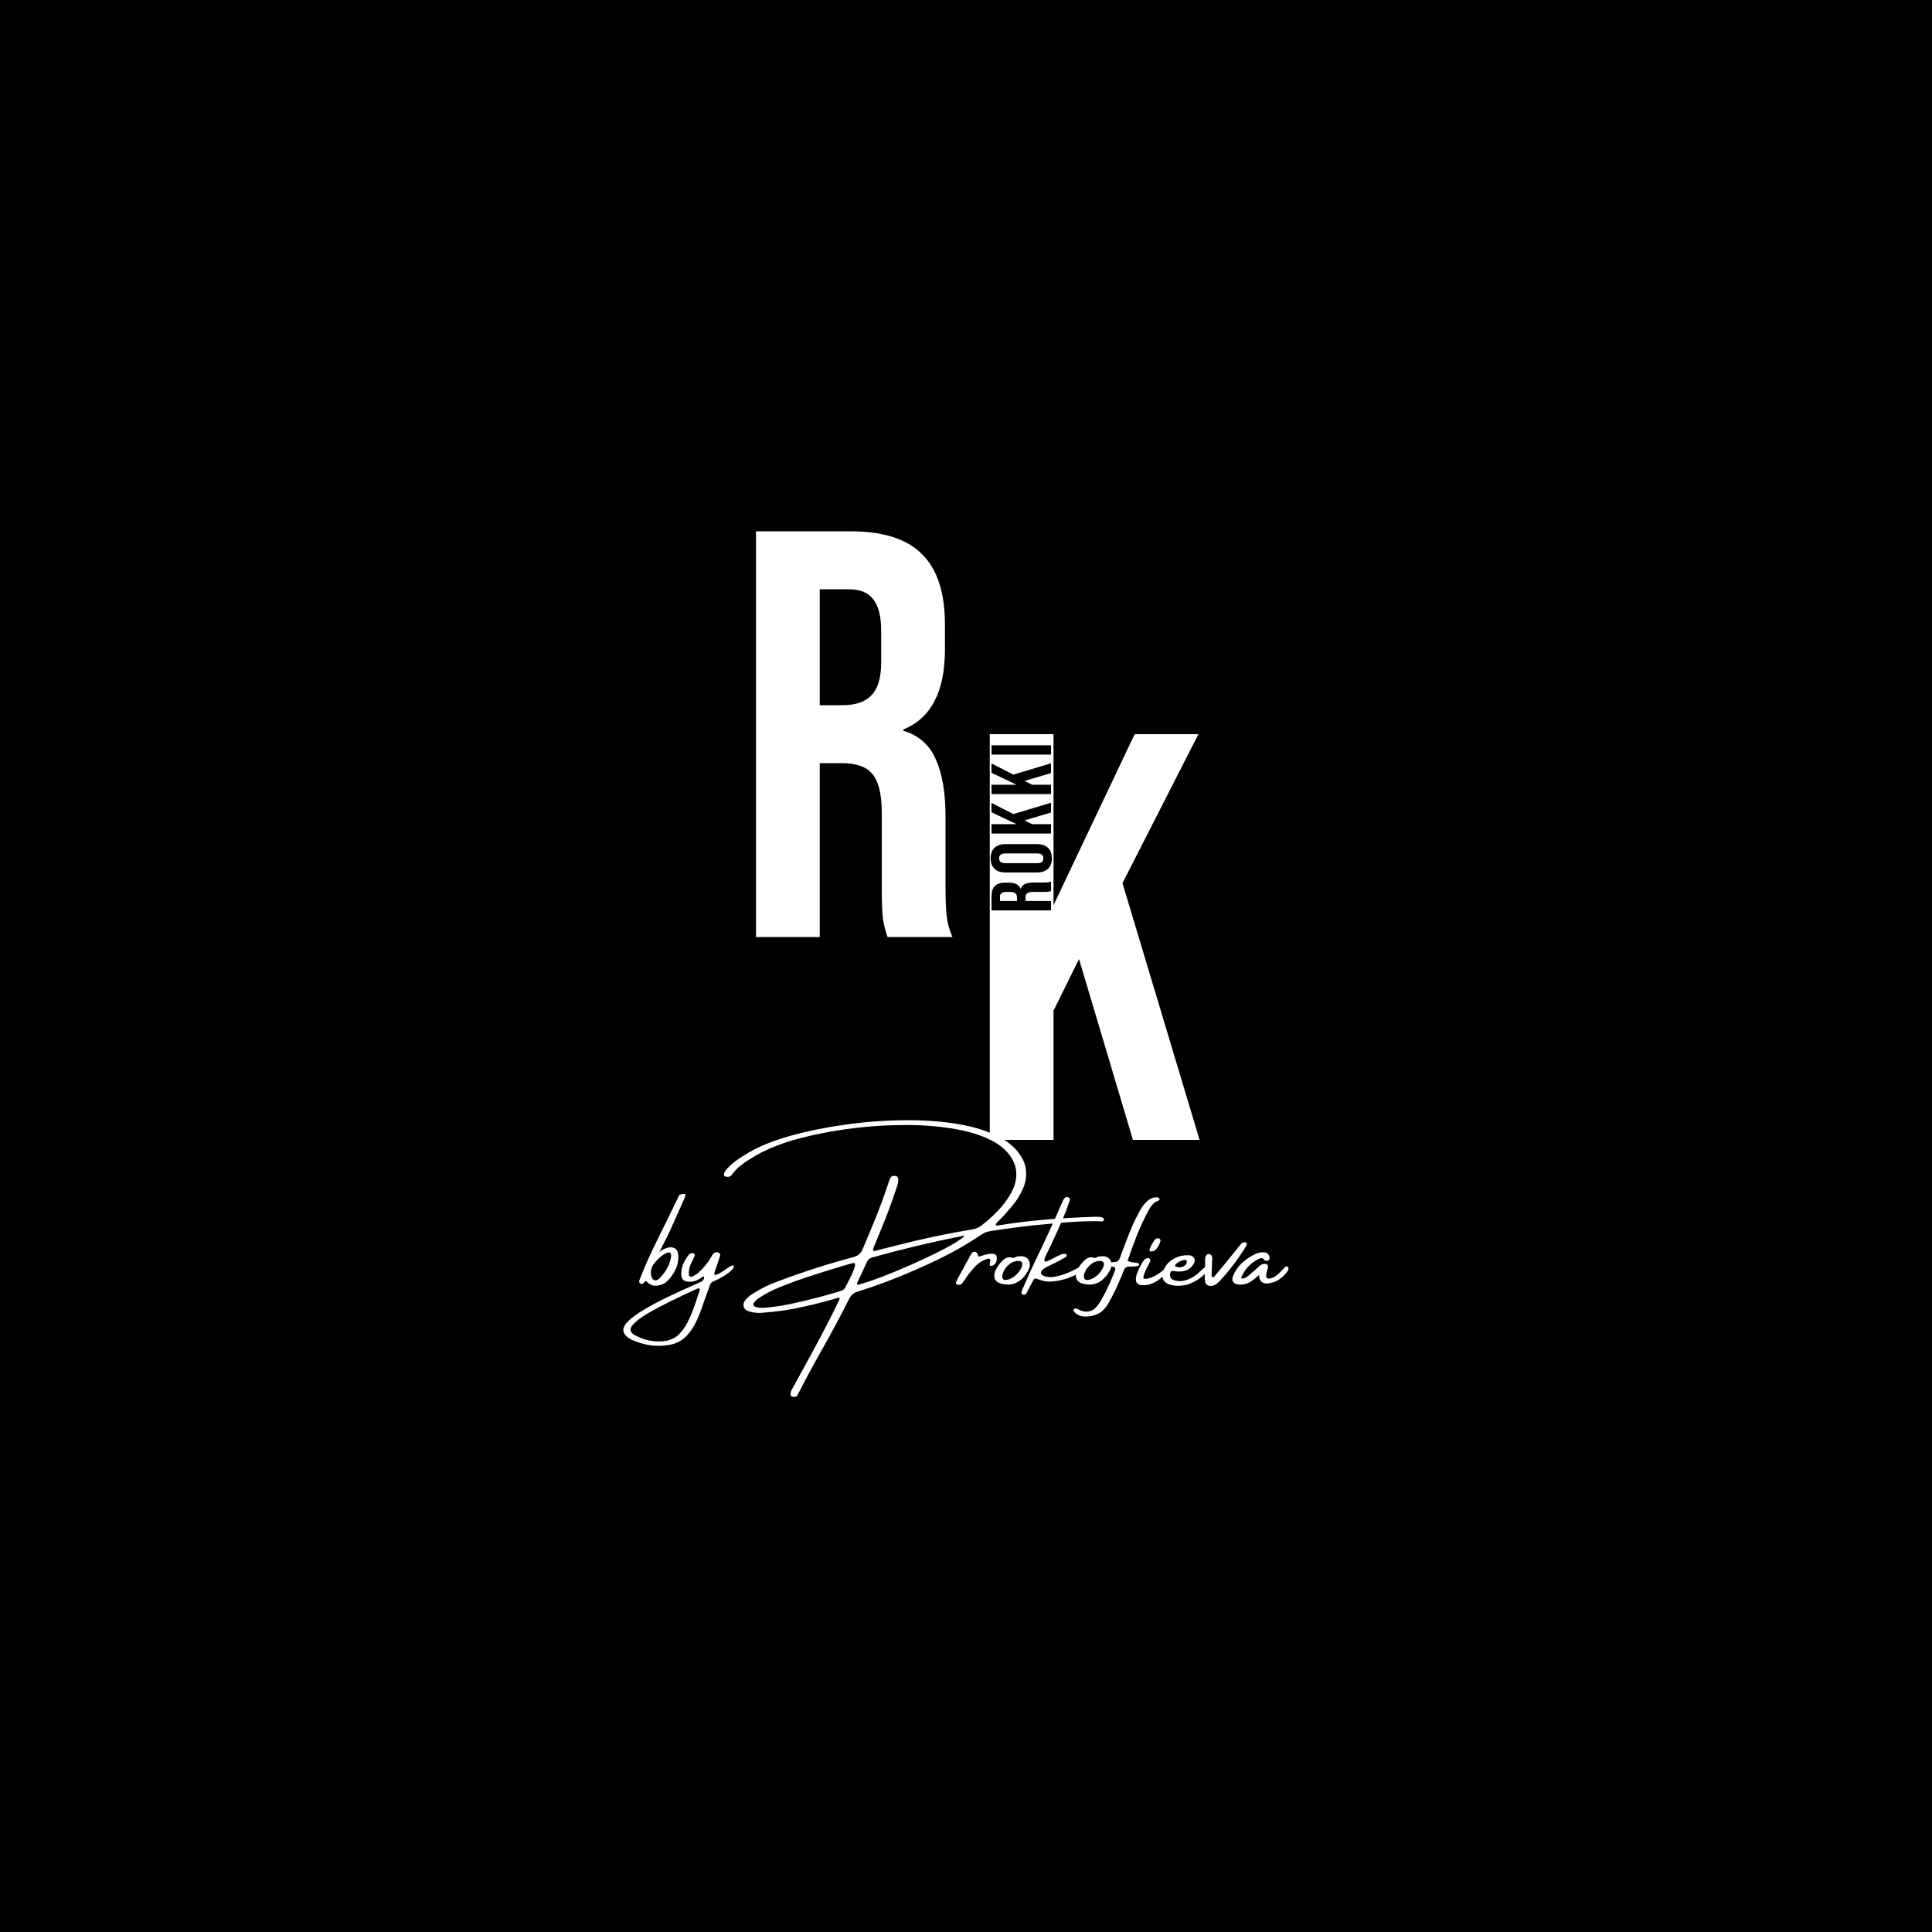 <?xml version="1.0" encoding="UTF-8"?> <svg xmlns="http://www.w3.org/2000/svg" width="1000" height="1000" viewBox="0 0 1000 1000" fill="none"> <rect width="1000" height="1000" fill="black"></rect> <path d="M351.5 618.723C351.614 618.54 351.853 618.392 352.218 618.278C352.605 618.142 352.993 618.05 353.38 618.005C353.79 617.937 354.143 617.948 354.439 618.039C354.736 618.107 354.861 618.244 354.815 618.449C354.565 619.497 354.189 620.523 353.688 621.525C353.642 621.662 353.562 621.833 353.448 622.038C351.557 626.413 349.632 630.754 347.672 635.061C347.376 635.699 347.102 636.325 346.852 636.94C346.145 638.399 345.268 640.176 344.22 642.272C343.058 644.483 342.055 646.511 341.212 648.356C342.009 647.399 343.012 646.704 344.22 646.271C345.427 645.816 346.35 645.588 346.988 645.588C349.404 645.633 350.737 646.83 350.987 649.177C351.375 651.843 350.896 654.554 349.552 657.312C348.207 660.069 346.43 662.325 344.22 664.079C342.351 665.127 340.574 665.594 338.888 665.48C337.224 665.344 335.743 664.523 334.444 663.02C334.285 663.02 334.125 663.099 333.966 663.259C333.784 663.396 333.59 663.566 333.385 663.771C333.134 664.068 332.861 664.296 332.564 664.455C332.359 664.546 332.143 664.569 331.915 664.523C331.687 664.478 331.505 664.41 331.368 664.318C330.867 663.908 330.707 663.407 330.89 662.814C332.804 657.801 335.048 652.583 337.623 647.16C340.221 641.737 342.818 636.451 345.416 631.301C346.51 628.999 347.592 626.766 348.663 624.602C349.096 623.758 349.518 622.881 349.928 621.97C350.429 620.922 350.953 619.839 351.5 618.723ZM342.921 649.724C341.166 650.977 339.651 652.504 338.375 654.304C337.099 656.104 336.643 658.007 337.008 660.012C337.19 661.174 337.657 661.994 338.409 662.473C339.161 662.951 340.038 662.78 341.041 661.96C342.044 661.026 343.046 659.852 344.049 658.439C345.051 657.027 345.86 655.523 346.476 653.928C346.977 652.515 347.273 651.285 347.364 650.236C347.478 649.188 347.205 648.55 346.544 648.322C345.883 648.094 344.675 648.562 342.921 649.724ZM379.767 655.192C380.063 655.762 379.573 656.651 378.297 657.858C377.021 659.043 374.776 660.49 371.563 662.199C370.356 662.701 369.479 663.099 368.932 663.396C368.385 663.692 367.986 664.068 367.735 664.523C367.485 664.979 367.211 665.686 366.915 666.643C366.664 667.349 366.334 668.295 365.924 669.479C365.377 670.938 364.83 672.442 364.283 673.991C363.281 677.159 362.084 680.28 360.694 683.356C359.327 686.455 357.55 689.156 355.362 691.457C353.175 693.758 350.361 695.285 346.92 696.037C343.456 696.698 340.107 696.8 336.871 696.345C333.635 695.889 330.468 694.989 327.369 693.645C326.116 693.075 324.988 692.323 323.985 691.389C322.322 689.68 322.197 687.766 323.609 685.646C324.361 684.598 325.239 683.653 326.241 682.81C328.246 681.192 330.343 679.711 332.53 678.366C336.609 675.905 340.779 673.649 345.04 671.599C349.301 669.548 353.608 667.565 357.96 665.651C358.256 665.515 358.587 665.367 358.951 665.207C360.136 664.66 361.355 664.113 362.608 663.566C363.474 663.247 364.055 662.666 364.352 661.823C364.443 661.527 364.465 661.254 364.42 661.003C364.374 660.843 364.283 660.752 364.146 660.729C364.033 660.707 363.896 660.741 363.736 660.832C363.303 661.083 362.859 661.368 362.403 661.687C362.153 661.823 361.879 661.994 361.583 662.199C360.011 663.111 358.382 663.509 356.695 663.396C354.029 663.396 352.674 662.199 352.628 659.807C352.582 657.847 352.913 655.99 353.619 654.235C354.348 652.481 355.374 650.829 356.695 649.279C356.832 649.12 357.026 648.994 357.276 648.903C357.527 648.789 357.778 648.71 358.028 648.664C358.074 648.664 358.131 648.641 358.199 648.596C358.701 648.55 359.088 648.675 359.361 648.972C359.635 649.268 359.692 649.644 359.532 650.1C359.236 650.738 358.94 651.387 358.644 652.048C358.393 652.549 358.142 653.05 357.892 653.552C356.889 655.511 356.433 657.562 356.524 659.704C356.57 660.16 356.764 660.49 357.105 660.695C357.47 660.9 357.88 660.9 358.336 660.695C359.68 660.148 360.854 659.374 361.856 658.371C364.568 655.91 366.801 653.073 368.556 649.86C368.806 649.405 369.091 649.017 369.41 648.698C369.752 648.379 370.196 648.197 370.743 648.151C371.45 648.083 371.985 648.243 372.35 648.63C372.737 648.994 372.851 649.484 372.691 650.1C372.053 652.15 371.381 654.178 370.675 656.184C370.629 656.343 370.572 656.491 370.504 656.628C370.322 657.084 370.151 657.562 369.991 658.063C369.832 658.565 369.752 659.009 369.752 659.396C369.752 659.761 369.911 659.943 370.23 659.943C371.484 659.693 373.307 658.69 375.699 656.936C378.115 655.181 379.47 654.6 379.767 655.192ZM361.856 668.898C361.856 668.785 361.891 668.682 361.959 668.591C362.096 668.34 362.175 668.067 362.198 667.771C362.221 667.474 362.141 667.167 361.959 666.848C361.799 666.848 361.674 666.848 361.583 666.848C361.264 666.916 360.979 666.996 360.729 667.087C360.227 667.292 359.726 667.52 359.225 667.771C355.214 669.616 351.204 671.519 347.193 673.479C343.183 675.438 339.252 677.523 335.401 679.733C333.054 681.078 330.844 682.65 328.771 684.45C327.084 685.954 326.275 687.264 326.344 688.381C326.412 689.52 327.403 690.546 329.317 691.457C333.67 693.713 338.352 694.636 343.365 694.226C346.783 693.884 349.563 692.596 351.705 690.363C353.824 688.13 355.556 685.453 356.9 682.331C358.268 679.232 359.452 676.133 360.455 673.034C360.888 671.576 361.355 670.197 361.856 668.898ZM569.84 629.934C570.387 630.048 570.82 630.275 571.139 630.617C571.458 630.959 571.526 631.289 571.344 631.608C571.139 631.905 570.911 632.087 570.66 632.155C570.41 632.224 570.136 632.235 569.84 632.189C569.475 632.189 569.099 632.167 568.712 632.121C563.289 631.962 556.1 632.281 547.145 633.078C538.212 633.853 531.012 634.616 525.543 635.368C521.327 635.915 517.112 636.507 512.896 637.146C512.805 637.146 512.68 637.18 512.521 637.248C510.766 637.499 509.16 638.148 507.701 639.196C502.346 642.842 496.809 646.146 491.09 649.108C485.37 652.071 479.537 654.828 473.59 657.38C463.951 661.641 454.096 665.355 444.024 668.522C441.974 669.069 440.47 670.323 439.513 672.282C435.047 681.192 430.387 689.908 425.533 698.43C421.227 706.018 417.091 713.697 413.126 721.467C413.126 721.512 413.103 721.558 413.058 721.604C412.898 722.014 412.693 722.344 412.442 722.595C412.032 722.937 411.554 723.062 411.007 722.971C410.711 723.062 410.414 723.062 410.118 722.971C409.503 722.72 409.195 722.264 409.195 721.604C409.264 720.51 409.617 719.484 410.255 718.527C410.3 718.482 410.323 718.425 410.323 718.356C414.334 711.156 418.276 703.955 422.149 696.755C426.046 689.554 429.806 682.251 433.429 674.846C433.725 674.23 434.021 673.604 434.317 672.966C434.431 672.647 434.557 672.316 434.693 671.975C434.352 671.883 434.033 671.804 433.736 671.735C433.167 671.849 432.608 672.009 432.062 672.214C431.856 672.259 431.663 672.328 431.48 672.419C424.462 674.424 417.364 676.133 410.187 677.546C405.219 678.435 400.229 679.061 395.216 679.426C394.965 679.471 394.737 679.494 394.532 679.494C394.031 679.54 393.53 679.562 393.028 679.562C391.091 679.562 389.212 679.266 387.389 678.674C385.999 678.173 385.167 677.375 384.894 676.281C384.62 675.21 384.951 674.048 385.885 672.795C387.138 671.337 388.619 670.14 390.328 669.206C394.202 666.791 398.269 664.808 402.53 663.259C413.901 658.952 425.431 655.17 437.12 651.911C437.758 651.706 438.43 651.524 439.137 651.364C440.641 651.068 442.042 650.635 443.341 650.065C444.64 649.473 445.619 648.459 446.28 647.023C448.741 641.35 451.111 635.676 453.39 630.002C455.668 624.305 457.787 618.518 459.747 612.639C459.747 612.593 459.77 612.525 459.815 612.434C460.112 611.363 460.51 610.36 461.012 609.426C461.217 609.107 461.479 608.89 461.798 608.776C462.14 608.64 462.481 608.605 462.823 608.674C463.074 608.605 463.347 608.605 463.644 608.674C464.396 608.856 464.828 609.357 464.942 610.178C464.942 611.727 464.658 613.231 464.088 614.689C464.088 614.735 464.065 614.803 464.02 614.895C461.559 622.414 458.801 629.808 455.748 637.077C454.951 639.082 454.13 641.065 453.287 643.024C452.968 643.731 452.66 644.46 452.364 645.212C451.977 646.101 451.817 646.716 451.886 647.058C451.954 647.377 452.182 647.525 452.569 647.502C452.979 647.479 453.469 647.365 454.039 647.16C454.221 647.115 454.415 647.069 454.62 647.023C456.83 646.454 459.041 645.896 461.251 645.349C465.261 644.346 469.295 643.343 473.351 642.341C483.285 639.994 493.289 637.989 503.36 636.325C505.16 636.029 506.733 635.334 508.077 634.24C510.948 632.076 513.785 629.535 516.588 626.618C519.391 623.679 521.703 620.523 523.526 617.15C525.372 613.755 526.204 610.28 526.021 606.726C525.839 603.148 524.199 599.605 521.1 596.096C519.094 593.999 516.816 592.245 514.264 590.832C508.886 587.938 502.426 585.819 494.884 584.475C487.341 583.107 479.252 582.39 470.616 582.321C462.003 582.23 453.367 582.663 444.708 583.62C436.072 584.577 427.983 585.91 420.44 587.619C412.898 589.305 406.427 591.231 401.026 593.396C396.355 595.241 391.912 597.52 387.696 600.231C385.987 601.28 384.381 602.43 382.877 603.684C381.373 604.937 380.029 606.372 378.844 607.99C378.388 608.697 377.784 609.073 377.032 609.118C376.873 609.118 376.69 609.118 376.485 609.118C376.44 609.118 376.394 609.118 376.349 609.118C376.052 609.118 375.768 609.084 375.494 609.016C375.221 608.924 375.004 608.754 374.845 608.503C374.754 608.298 374.708 608.093 374.708 607.888C374.708 607.66 374.731 607.466 374.776 607.307C375.164 606.395 375.688 605.598 376.349 604.914C377.009 604.208 377.682 603.524 378.365 602.863C380.188 601.314 382.091 599.912 384.073 598.659C386.033 597.406 388.049 596.232 390.123 595.139C395.432 592.313 402.223 589.772 410.494 587.517C418.766 585.261 427.846 583.449 437.735 582.082C447.647 580.692 457.628 579.94 467.677 579.826C477.726 579.689 487.136 580.35 495.909 581.809C504.682 583.267 512.156 585.705 518.331 589.123C521.088 590.627 523.561 592.552 525.748 594.899C528.824 598.363 530.567 601.792 530.978 605.188C531.41 608.56 530.943 611.841 529.576 615.031C528.232 618.199 526.363 621.229 523.971 624.123C521.601 626.994 519.163 629.683 516.656 632.189C516.36 632.44 516.064 632.759 515.768 633.146C515.471 633.511 515.346 633.819 515.392 634.069C515.437 634.32 515.813 634.4 516.52 634.309C524.928 632.941 533.313 631.916 541.676 631.232C550.061 630.526 558.492 630.048 566.969 629.797C567.219 629.797 567.447 629.797 567.652 629.797H567.721C568.427 629.797 569.133 629.842 569.84 629.934ZM437.496 666.403C437.678 665.948 438.02 665.298 438.521 664.455C439.228 663.111 439.968 661.63 440.743 660.012C441.518 658.371 442.076 656.936 442.418 655.705C442.783 654.475 442.612 653.802 441.905 653.688C441.472 653.757 441.051 653.859 440.641 653.996C440.549 653.996 440.424 654.019 440.265 654.064C438.67 654.566 437.063 655.044 435.445 655.5C431.594 656.617 427.732 657.801 423.858 659.055C423.676 659.1 423.482 659.169 423.277 659.26C416.35 661.379 409.526 663.817 402.804 666.574C399.409 667.964 396.184 669.662 393.131 671.667C391.969 672.328 391.012 673.205 390.26 674.299C389.964 674.755 389.884 675.165 390.021 675.529C390.134 675.917 390.442 676.213 390.943 676.418C391.992 676.76 393.062 676.931 394.156 676.931C395.113 676.931 396.07 676.885 397.027 676.794C397.073 676.794 397.096 676.794 397.096 676.794C402.063 676.293 406.951 675.484 411.759 674.367C419.392 672.681 426.935 670.71 434.386 668.454C434.5 668.386 434.579 668.352 434.625 668.352C435.217 668.215 435.764 668.01 436.266 667.736C436.767 667.463 437.177 667.019 437.496 666.403ZM443.888 665.07C448.399 663.908 454.54 661.743 462.311 658.576C470.081 655.386 477.543 652.025 484.698 648.493C491.876 644.938 496.764 642.01 499.361 639.709C499.02 639.709 498.723 639.709 498.473 639.709C498.359 639.709 498.279 639.709 498.233 639.709C482.488 642.831 466.902 646.545 451.476 650.852C450.108 651.239 449.174 652.059 448.673 653.312C447.739 655.318 446.816 657.3 445.904 659.26C445.198 660.718 444.492 662.199 443.785 663.703C443.694 663.908 443.637 664.136 443.614 664.387C443.591 664.637 443.683 664.865 443.888 665.07ZM515.904 652.014C515.699 653.586 514.959 654.611 513.683 655.09C512.407 655.568 511.985 654.942 512.418 653.21C512.874 651.478 512.099 651.045 510.094 651.911C508.089 652.754 506.437 653.825 505.138 655.124C503.132 657.175 501.355 659.385 499.806 661.755C499.646 661.96 499.521 662.131 499.43 662.268C498.974 662.928 498.518 663.555 498.062 664.147C497.766 664.558 497.424 664.82 497.037 664.934C496.627 665.025 496.217 665.036 495.807 664.968C495.419 664.922 495.123 664.774 494.918 664.523C494.713 664.273 494.69 663.977 494.85 663.635C495.1 663.02 495.396 662.393 495.738 661.755C497.789 657.95 499.874 654.133 501.993 650.305C502.039 650.259 502.062 650.214 502.062 650.168C502.358 649.576 502.711 649.029 503.121 648.527C503.577 648.026 504.101 647.821 504.693 647.912C505.286 648.003 505.685 648.356 505.89 648.972C506.14 649.769 506.357 650.225 506.539 650.339C506.721 650.43 507.132 650.35 507.77 650.1C509.137 649.598 510.47 649.245 511.769 649.04C513.067 648.835 514.127 648.892 514.947 649.211C515.79 649.507 516.109 650.441 515.904 652.014ZM522.022 664.899H521.92C518.616 664.854 516.44 664.125 515.392 662.712C514.343 661.276 514.389 659.374 515.528 657.004C516.485 655.204 517.693 653.632 519.151 652.287C519.653 651.831 520.165 651.467 520.689 651.193C521.214 650.92 521.806 650.783 522.467 650.783C522.854 650.715 523.299 650.783 523.8 650.988C523.959 651.034 524.119 651.091 524.278 651.159C524.666 651.091 525.042 650.965 525.406 650.783C525.497 650.715 525.623 650.658 525.782 650.612C526.534 650.316 527.332 650.191 528.175 650.236C528.517 650.236 528.87 650.236 529.234 650.236C530.579 650.441 531.593 651.011 532.276 651.945C532.96 652.857 533.199 653.973 532.994 655.295C532.88 656.092 532.63 656.844 532.242 657.551C529.622 662.245 526.284 664.694 522.228 664.899H522.022ZM527.423 652.663C525.623 652.595 524.016 653.119 522.604 654.235C521.214 655.329 520.177 656.594 519.493 658.029C518.81 659.465 518.616 660.65 518.912 661.584C519.231 662.495 520.188 662.746 521.783 662.336C523.583 661.789 525.167 660.764 526.534 659.26C527.924 657.756 528.767 656.332 529.063 654.987C529.382 653.62 528.836 652.845 527.423 652.663ZM561.261 655.568C561.443 655.819 561.489 656.07 561.397 656.32C561.306 656.571 561.135 656.799 560.885 657.004C559.312 658.417 557.558 659.545 555.621 660.388C552.294 661.937 548.808 662.894 545.162 663.259C542.291 663.555 539.557 663.122 536.959 661.96C536.002 661.527 535.296 661.755 534.84 662.644C534.202 663.897 533.53 665.15 532.823 666.403C532.481 667.11 532.105 667.839 531.695 668.591C531.65 668.682 531.604 668.785 531.559 668.898C531.399 669.149 531.251 669.388 531.114 669.616C530.955 669.844 530.693 670.004 530.328 670.095C530.146 670.14 529.952 670.163 529.747 670.163C529.542 670.163 529.36 670.118 529.2 670.026C529.063 669.912 528.95 669.764 528.858 669.582C528.744 669.377 528.688 669.172 528.688 668.967C528.847 668.306 529.075 667.657 529.371 667.019C530.009 665.56 530.636 664.125 531.251 662.712C532.8 659.112 534.43 655.557 536.139 652.048C540.855 642.364 545.344 632.588 549.605 622.722C549.947 621.765 550.414 620.91 551.007 620.158C551.463 619.611 552.089 619.463 552.887 619.714C553.707 620.056 553.958 620.637 553.639 621.457C553.092 623.143 552.499 624.841 551.861 626.55C548.694 634.366 545.23 642.033 541.471 649.553C540.673 651.171 540.388 652.196 540.616 652.629C540.844 653.039 541.38 653.073 542.223 652.731C543.066 652.367 544.046 651.888 545.162 651.296C545.96 650.84 546.757 650.441 547.555 650.1C547.714 649.986 547.862 649.906 547.999 649.86C548.956 649.313 549.993 649.017 551.109 648.972C551.542 648.972 551.861 649.165 552.066 649.553C552.18 649.803 552.18 650.02 552.066 650.202C551.975 650.384 551.85 650.521 551.69 650.612C549.981 651.615 548.25 652.572 546.495 653.483C545.652 653.871 544.775 654.292 543.863 654.748C542.975 655.158 542.097 655.591 541.231 656.047C540.639 656.389 540.092 656.787 539.591 657.243C538.429 658.451 538.554 659.453 539.967 660.251C541.129 660.752 542.291 661.014 543.453 661.037C544.638 661.06 545.812 660.923 546.974 660.627C550.574 659.829 553.958 658.519 557.125 656.696C557.376 656.56 557.626 656.434 557.877 656.32C558.469 655.933 559.096 655.591 559.757 655.295C560.007 655.181 560.281 655.135 560.577 655.158C560.873 655.181 561.101 655.318 561.261 655.568ZM564.269 664.899H564.166C560.862 664.854 558.686 664.125 557.638 662.712C556.59 661.276 556.635 659.374 557.774 657.004C558.731 655.204 559.939 653.632 561.397 652.287C561.899 651.831 562.411 651.467 562.936 651.193C563.46 650.92 564.052 650.783 564.713 650.783C565.1 650.715 565.545 650.783 566.046 650.988C566.205 651.034 566.365 651.091 566.524 651.159C566.912 651.091 567.288 650.965 567.652 650.783C567.743 650.715 567.869 650.658 568.028 650.612C568.78 650.316 569.578 650.191 570.421 650.236C570.763 650.236 571.116 650.236 571.48 650.236C572.825 650.441 573.839 651.011 574.522 651.945C575.206 652.857 575.445 653.973 575.24 655.295C575.126 656.092 574.876 656.844 574.488 657.551C571.868 662.245 568.53 664.694 564.474 664.899H564.269ZM569.669 652.663C567.869 652.595 566.262 653.119 564.85 654.235C563.46 655.329 562.423 656.594 561.739 658.029C561.056 659.465 560.862 660.65 561.158 661.584C561.477 662.495 562.434 662.746 564.029 662.336C565.829 661.789 567.413 660.764 568.78 659.26C570.17 657.756 571.013 656.332 571.31 654.987C571.629 653.62 571.082 652.845 569.669 652.663ZM581.666 657.619C580.777 659.875 579.832 662.131 578.829 664.387C577.28 667.987 575.502 671.496 573.497 674.914C572.084 677.307 570.364 679.004 568.336 680.007C566.308 681.009 564.041 681.488 561.534 681.442C559.369 681.397 557.558 680.622 556.1 679.118C555.917 678.913 555.792 678.685 555.724 678.435C555.632 678.184 555.667 677.933 555.826 677.683C556.008 677.432 556.259 677.295 556.578 677.272C556.874 677.25 557.148 677.284 557.398 677.375C557.74 677.489 558.093 677.648 558.458 677.854C558.709 677.99 558.959 678.116 559.21 678.229C560.965 678.981 562.662 679.107 564.303 678.605C565.921 678.104 567.322 676.976 568.507 675.222C569.715 673.467 570.774 671.656 571.686 669.787C571.731 669.696 571.777 669.628 571.822 669.582C573.827 665.663 575.582 661.675 577.086 657.619C577.337 656.958 577.371 656.491 577.188 656.218C577.029 655.944 576.619 655.762 575.958 655.671C575.662 655.603 575.366 655.568 575.069 655.568C574.819 655.523 574.568 655.5 574.317 655.5C574.021 655.454 573.771 655.363 573.565 655.227C573.36 655.067 573.303 654.805 573.395 654.44C573.463 654.144 573.622 653.928 573.873 653.791C574.124 653.632 574.397 653.529 574.693 653.483C574.739 653.483 574.807 653.483 574.898 653.483C575.65 653.324 576.402 653.221 577.154 653.176C577.861 653.176 578.385 653.005 578.727 652.663C579.091 652.299 579.399 651.797 579.649 651.159C581.062 647.24 582.543 643.321 584.093 639.401C585.733 635.095 587.682 630.891 589.938 626.789C590.895 624.921 592.125 623.269 593.629 621.833C594.426 621.127 595.281 620.58 596.192 620.192C597.104 619.782 598.084 619.646 599.132 619.782C599.337 619.782 599.519 619.851 599.679 619.987C599.861 620.101 599.998 620.238 600.089 620.397C600.248 620.739 600.214 621.001 599.986 621.184C599.758 621.366 599.519 621.503 599.269 621.594C598.061 622.095 597.092 622.79 596.363 623.679C595.657 624.545 595.019 625.502 594.449 626.55C592.193 630.765 590.2 635.049 588.468 639.401C586.759 643.731 585.152 648.117 583.648 652.561C584.651 653.13 585.676 653.415 586.725 653.415C587.18 653.461 587.659 653.529 588.16 653.62C588.251 653.666 588.377 653.688 588.536 653.688C588.787 653.757 589.037 653.837 589.288 653.928C589.379 653.973 589.47 654.053 589.562 654.167C589.675 654.258 589.71 654.349 589.664 654.44C589.664 654.6 589.607 654.748 589.493 654.885C589.402 654.999 589.299 655.078 589.186 655.124C588.001 655.489 586.804 655.637 585.597 655.568C585.3 655.568 584.97 655.568 584.605 655.568C583.147 655.523 582.167 656.206 581.666 657.619ZM603.849 658.61C602.641 660.046 601.205 661.368 599.542 662.575C597.879 663.783 595.999 664.603 593.902 665.036C591.806 665.446 590.177 665.287 589.015 664.558C587.853 663.828 587.625 662.211 588.331 659.704C589.243 657.106 590.496 654.634 592.091 652.287C592.455 651.786 592.979 651.433 593.663 651.228C594.164 651.114 594.597 651.205 594.962 651.501C595.349 651.774 595.497 652.128 595.406 652.561C595.064 653.381 594.688 654.201 594.278 655.021C593.868 655.842 593.595 656.377 593.458 656.628C592.66 658.086 592.102 659.613 591.783 661.208C591.783 662.119 593.002 662.176 595.44 661.379C597.879 660.581 600.248 659.123 602.55 657.004C604.851 654.862 605.945 654.235 605.831 655.124C605.74 655.99 605.079 657.152 603.849 658.61ZM597.901 647.16C597.787 647.251 597.548 647.365 597.184 647.502C596.842 647.616 596.466 647.707 596.056 647.775C595.668 647.821 595.361 647.753 595.133 647.57C594.905 647.388 594.894 647.023 595.099 646.477C595.463 645.52 595.839 644.688 596.227 643.981C596.637 643.252 597.161 642.455 597.799 641.589C598.209 641.201 598.653 640.996 599.132 640.974C599.61 640.928 600.009 641.053 600.328 641.35C600.647 641.623 600.738 642.01 600.602 642.512C600.1 644.312 599.2 645.861 597.901 647.16ZM623.092 659.875C621.77 661.174 620.232 662.29 618.478 663.225C616.723 664.136 615.253 664.74 614.068 665.036C612.883 665.31 611.664 665.469 610.411 665.515C608.406 665.606 606.56 665.332 604.874 664.694C602.117 663.578 601.16 661.447 602.003 658.303C602.8 655.591 604.418 653.472 606.856 651.945C609.295 650.419 611.812 649.678 614.41 649.724C614.41 649.724 614.433 649.724 614.479 649.724C615.139 649.678 615.766 649.724 616.358 649.86C617.361 650.225 617.999 650.817 618.272 651.638C618.546 652.458 618.364 653.369 617.726 654.372C616.267 656.582 614.285 657.813 611.778 658.063C610.115 658.223 608.508 658.143 606.959 657.824C606.663 657.779 606.401 657.858 606.173 658.063C605.945 658.269 605.808 658.519 605.763 658.815C605.307 660.775 605.911 662.028 607.574 662.575C609.625 663.282 611.756 663.282 613.966 662.575C616.518 661.778 618.945 660.274 621.246 658.063C623.548 655.853 624.869 654.828 625.211 654.987C625.576 655.124 625.689 655.546 625.553 656.252C625.234 657.368 624.413 658.576 623.092 659.875ZM608.531 654.372C608.395 654.532 608.292 654.714 608.224 654.919C608.178 655.101 608.258 655.272 608.463 655.432C609.26 655.887 610.126 656.058 611.061 655.944C611.995 655.808 612.781 655.454 613.419 654.885C614.08 654.292 614.365 653.575 614.273 652.731C614.205 652.435 614.046 652.253 613.795 652.185C613.544 652.093 613.294 652.071 613.043 652.116C611.357 652.412 609.853 653.164 608.531 654.372ZM645.309 644.221C645.104 644.722 644.853 645.201 644.557 645.656C640.842 651.672 636.627 657.266 631.91 662.438C631.272 663.19 630.577 663.863 629.825 664.455C629.119 664.956 628.367 665.31 627.569 665.515C625.313 665.902 624.003 665.002 623.639 662.814C623.548 661.447 623.548 660.091 623.639 658.747C623.639 658.132 623.639 657.528 623.639 656.936C623.639 656.936 623.673 656.936 623.741 656.936C623.741 656.525 623.741 656.127 623.741 655.739C623.741 654.737 623.741 653.734 623.741 652.731C623.741 652.185 623.764 651.626 623.81 651.057C624.06 649.803 624.687 649.154 625.689 649.108C626.783 649.154 627.387 649.929 627.501 651.433C627.501 651.843 627.467 652.219 627.398 652.561C627.353 652.925 627.33 653.256 627.33 653.552C627.239 655.762 627.171 657.995 627.125 660.251C627.125 660.752 627.341 661.049 627.774 661.14C627.934 661.14 628.071 661.105 628.185 661.037C628.321 660.969 628.435 660.878 628.526 660.764C629.848 659.214 631.135 657.665 632.389 656.115C632.89 655.5 633.391 654.896 633.893 654.304C634.439 653.597 634.986 652.925 635.533 652.287C637.698 649.576 639.874 646.887 642.062 644.221C642.312 643.879 642.597 643.583 642.916 643.332C643.258 643.081 643.679 642.956 644.181 642.956C644.591 643.002 644.944 643.15 645.24 643.4C645.331 643.492 645.377 643.617 645.377 643.776C645.377 643.936 645.354 644.084 645.309 644.221ZM666.466 655.603C667.013 655.899 667.058 656.639 666.603 657.824C665.942 658.69 665.235 659.499 664.483 660.251C663.731 661.003 662.911 661.675 662.022 662.268C661.954 662.268 661.92 662.29 661.92 662.336C661.327 662.746 660.701 663.099 660.04 663.396C654.594 665.355 651.814 664.204 651.7 659.943C649.49 661.857 648.009 663.031 647.257 663.464C645.457 664.535 643.508 665.013 641.412 664.899C639.863 664.808 638.814 664.341 638.268 663.498C637.698 662.632 637.743 661.47 638.404 660.012C639.407 657.71 640.831 655.66 642.677 653.859C644.841 651.854 647.245 650.248 649.889 649.04C651.301 648.334 652.783 648.06 654.332 648.22C655.882 648.311 656.816 649.188 657.135 650.852C657.271 651.353 657.146 651.797 656.759 652.185C656.257 652.64 655.676 652.743 655.016 652.492C654.97 652.492 654.902 652.481 654.811 652.458C654.742 652.435 654.685 652.401 654.64 652.355C653.979 651.444 653.307 651.068 652.623 651.228C651.962 651.364 651.256 651.66 650.504 652.116C646.995 654.167 644.386 657.027 642.677 660.695C642.586 660.855 642.529 661.037 642.506 661.242C642.483 661.424 642.54 661.573 642.677 661.687C643.087 661.823 643.543 661.8 644.044 661.618C644.545 661.413 645.047 661.128 645.548 660.764C646.049 660.376 646.471 660.057 646.812 659.807C646.858 659.738 646.881 659.704 646.881 659.704C648.544 658.314 650.174 656.89 651.769 655.432C652.475 654.68 653.352 654.258 654.4 654.167C655.904 654.167 656.531 654.839 656.28 656.184C656.144 656.685 655.995 657.186 655.836 657.688C655.243 659.852 655.221 661.128 655.768 661.516C656.314 661.88 657.146 661.88 658.263 661.516C659.402 661.128 660.53 660.41 661.646 659.362C662.786 658.291 663.743 657.323 664.518 656.457C665.292 655.568 665.942 655.284 666.466 655.603Z" fill="white"></path> <path d="M391.3 275H440.2C457.2 275 469.6 279 477.4 287C485.2 294.8 489.1 306.9 489.1 323.3V336.2C489.1 358 481.9 371.8 467.5 377.6V378.2C475.5 380.6 481.1 385.5 484.3 392.9C487.7 400.3 489.4 410.2 489.4 422.6V459.5C489.4 465.5 489.6 470.4 490 474.2C490.4 477.8 491.4 481.4 493 485H459.4C458.2 481.6 457.4 478.4 457 475.4C456.6 472.4 456.4 467 456.4 459.2V420.8C456.4 411.2 454.8 404.5 451.6 400.7C448.6 396.9 443.3 395 435.7 395H424.3V485H391.3V275ZM436.3 365C442.9 365 447.8 363.3 451 359.9C454.4 356.5 456.1 350.8 456.1 342.8V326.6C456.1 319 454.7 313.5 451.9 310.1C449.3 306.7 445.1 305 439.3 305H424.3V365H436.3Z" fill="white"></path> <path d="M512.3 380H545.3V468.5L587.3 380H620.3L581 457.1L620.9 590H586.4L558.5 496.4L545.3 523.1V590H512.3V380Z" fill="white"></path> <path d="M513.2 471.196V464.024C513.2 461.531 513.787 459.712 514.96 458.568C516.104 457.424 517.879 456.852 520.284 456.852H522.176C525.373 456.852 527.397 457.908 528.248 460.02H528.336C528.688 458.847 529.407 458.025 530.492 457.556C531.577 457.057 533.029 456.808 534.848 456.808H540.26C541.14 456.808 541.859 456.779 542.416 456.72C542.944 456.661 543.472 456.515 544 456.28V461.208C543.501 461.384 543.032 461.501 542.592 461.56C542.152 461.619 541.36 461.648 540.216 461.648H534.584C533.176 461.648 532.193 461.883 531.636 462.352C531.079 462.792 530.8 463.569 530.8 464.684V466.356H544V471.196H513.2ZM526.4 464.596C526.4 463.628 526.151 462.909 525.652 462.44C525.153 461.941 524.317 461.692 523.144 461.692H520.768C519.653 461.692 518.847 461.897 518.348 462.308C517.849 462.689 517.6 463.305 517.6 464.156V466.356H526.4V464.596ZM544.44 444.254C544.44 446.63 543.765 448.449 542.416 449.71C541.067 450.971 539.16 451.602 536.696 451.602H520.504C518.04 451.602 516.133 450.971 514.784 449.71C513.435 448.449 512.76 446.63 512.76 444.254C512.76 441.878 513.435 440.059 514.784 438.798C516.133 437.537 518.04 436.906 520.504 436.906H536.696C539.16 436.906 541.067 437.537 542.416 438.798C543.765 440.059 544.44 441.878 544.44 444.254ZM540.04 444.254C540.04 442.582 539.028 441.746 537.004 441.746H520.196C518.172 441.746 517.16 442.582 517.16 444.254C517.16 445.926 518.172 446.762 520.196 446.762H537.004C539.028 446.762 540.04 445.926 540.04 444.254ZM513.2 431.433V426.593H526.18L513.2 420.433V415.593L524.508 421.357L544 415.505V420.565L530.272 424.657L534.188 426.593H544V431.433H513.2ZM513.2 411.014V406.174H526.18L513.2 400.014V395.174L524.508 400.938L544 395.086V400.146L530.272 404.238L534.188 406.174H544V411.014H513.2ZM513.2 390.595V385.755H544V390.595H513.2Z" fill="black"></path> </svg> 